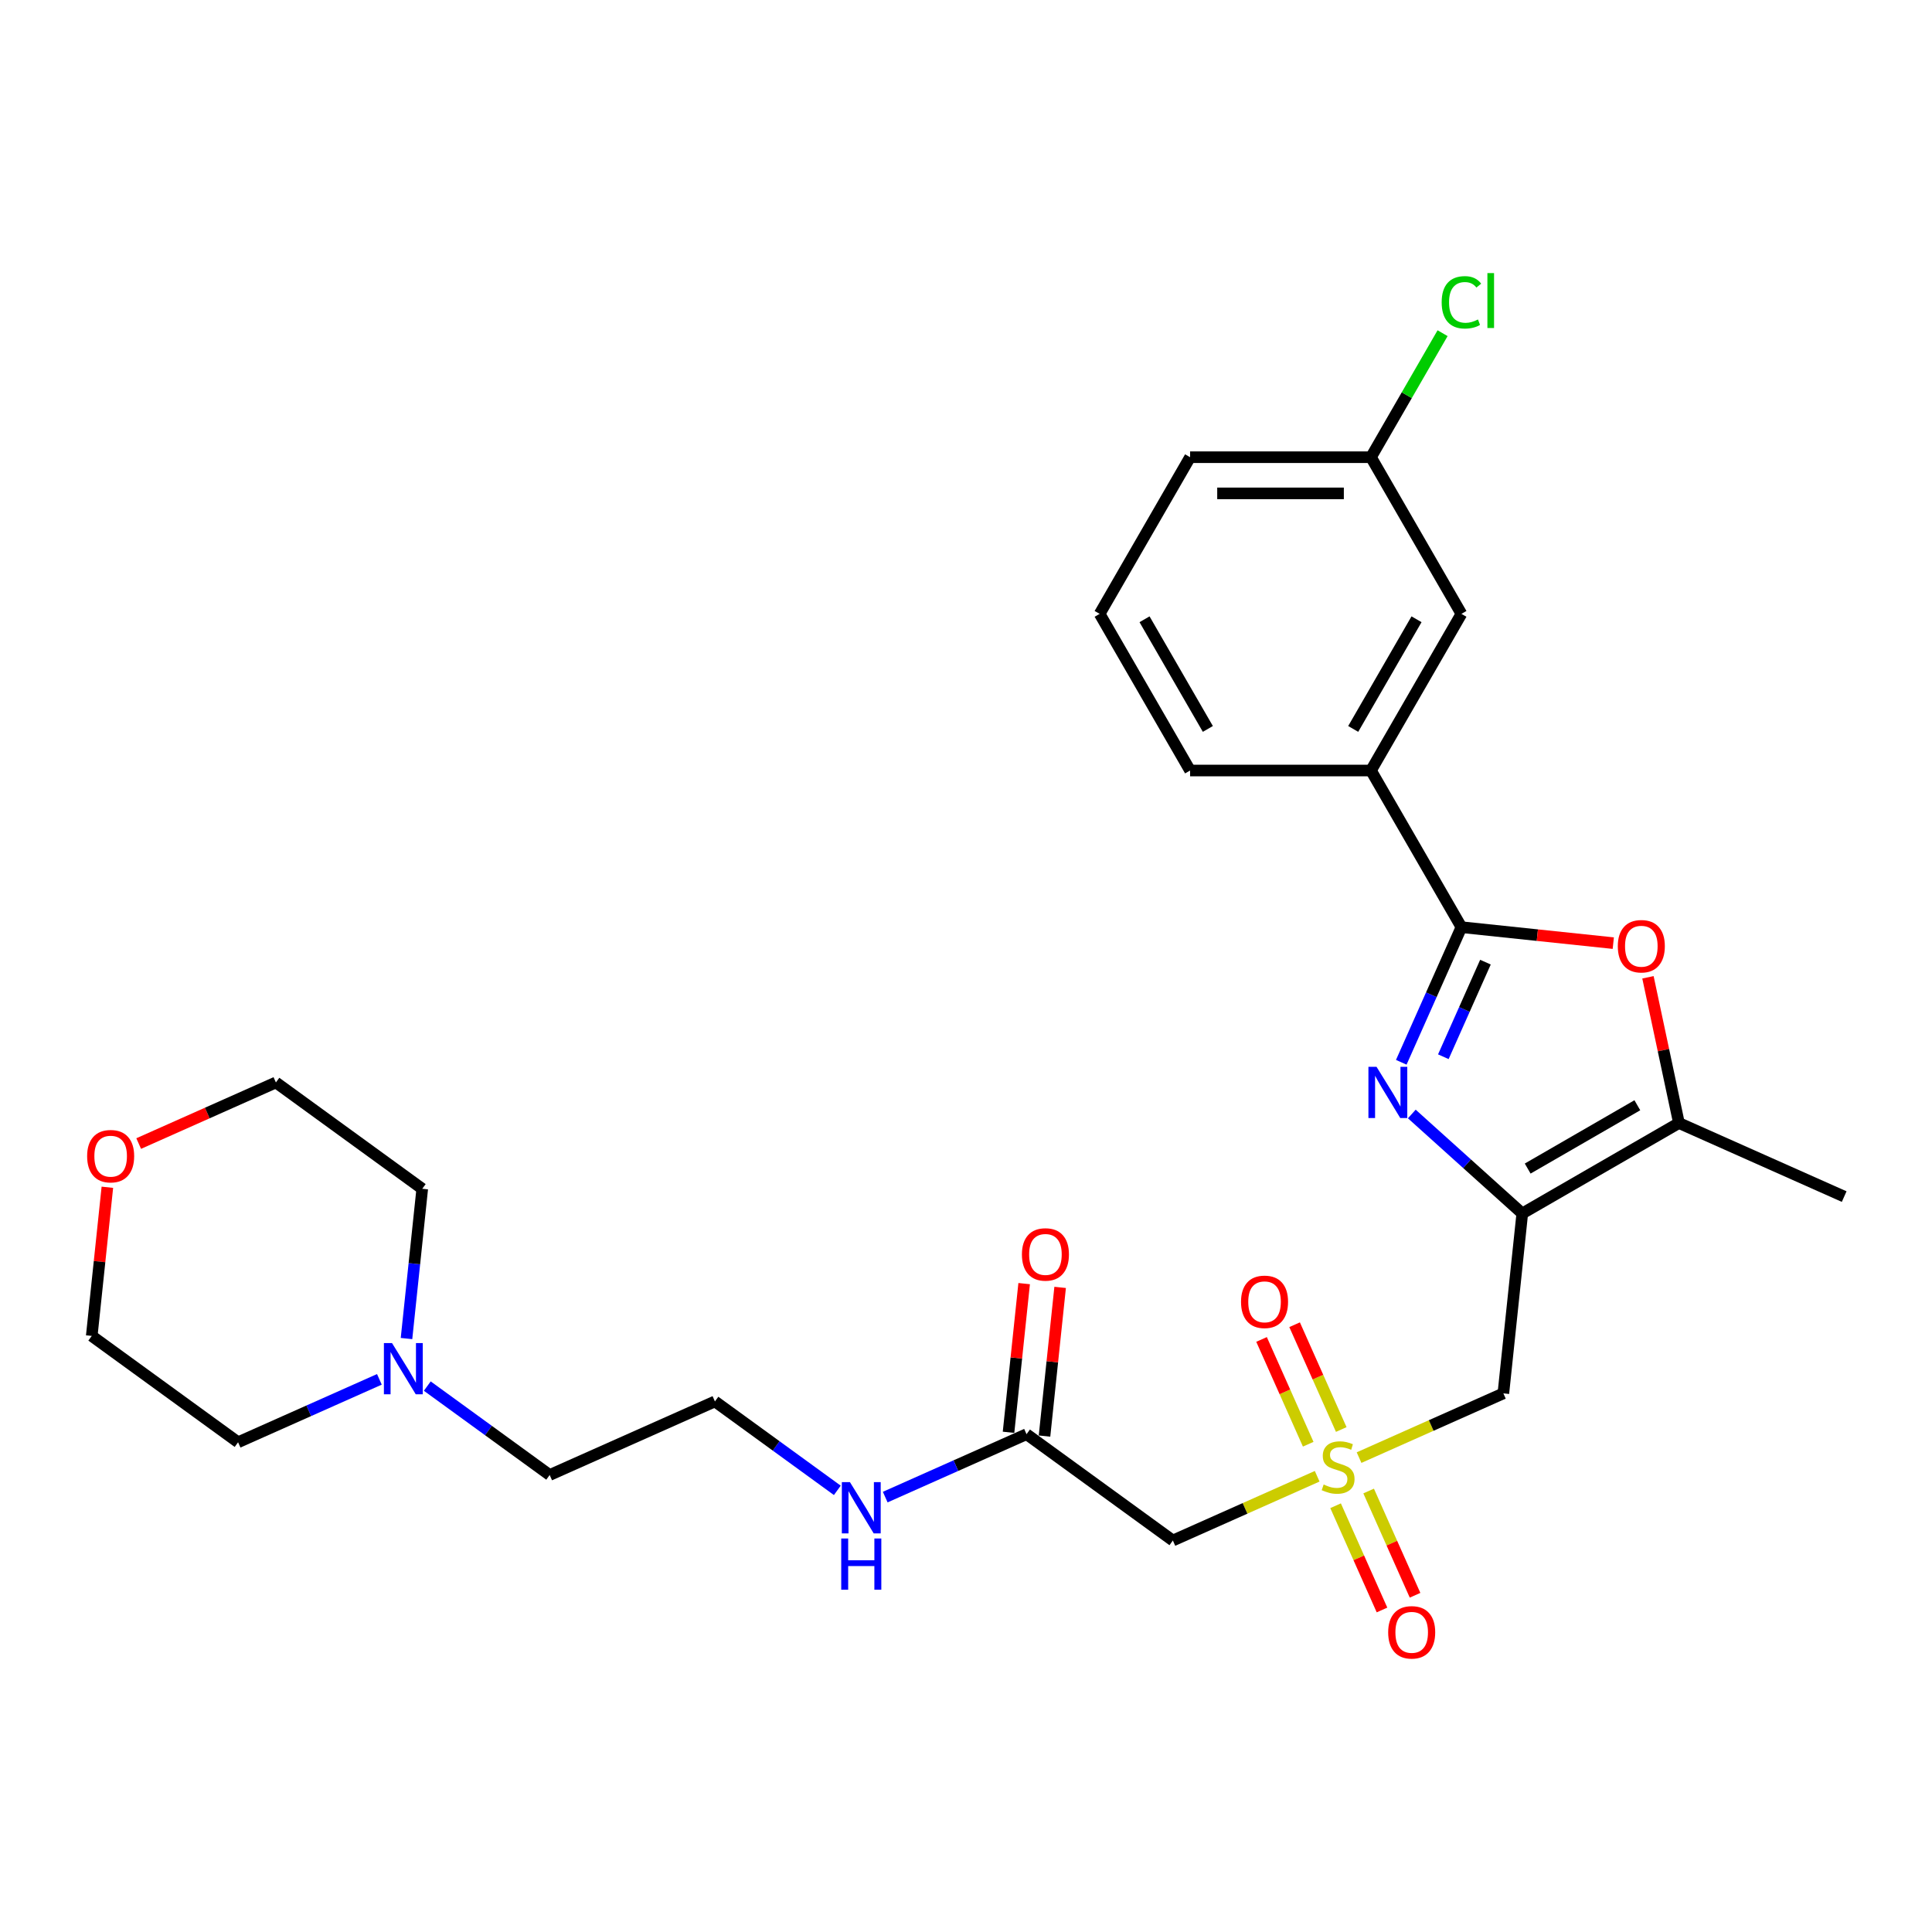 <?xml version='1.0' encoding='iso-8859-1'?>
<svg version='1.1' baseProfile='full'
              xmlns='http://www.w3.org/2000/svg'
                      xmlns:rdkit='http://www.rdkit.org/xml'
                      xmlns:xlink='http://www.w3.org/1999/xlink'
                  xml:space='preserve'
width='1000px' height='1000px' viewBox='0 0 1000 1000'>
<!-- END OF HEADER -->
<rect style='opacity:1.0;fill:#FFFFFF;stroke:none' width='1000' height='1000' x='0' y='0'> </rect>
<path class='bond-0' d='M 787.927,628.086 L 759.336,602.342' style='fill:none;fill-rule:evenodd;stroke:#000000;stroke-width:6px;stroke-linecap:butt;stroke-linejoin:miter;stroke-opacity:1' />
<path class='bond-0' d='M 759.336,602.342 L 730.745,576.598' style='fill:none;fill-rule:evenodd;stroke:#0000FF;stroke-width:6px;stroke-linecap:butt;stroke-linejoin:miter;stroke-opacity:1' />
<path class='bond-4' d='M 787.927,628.086 L 778.141,721.201' style='fill:none;fill-rule:evenodd;stroke:#000000;stroke-width:6px;stroke-linecap:butt;stroke-linejoin:miter;stroke-opacity:1' />
<path class='bond-5' d='M 787.927,628.086 L 869.012,581.272' style='fill:none;fill-rule:evenodd;stroke:#000000;stroke-width:6px;stroke-linecap:butt;stroke-linejoin:miter;stroke-opacity:1' />
<path class='bond-5' d='M 790.727,604.847 L 847.486,572.077' style='fill:none;fill-rule:evenodd;stroke:#000000;stroke-width:6px;stroke-linecap:butt;stroke-linejoin:miter;stroke-opacity:1' />
<path class='bond-2' d='M 725.293,549.838 L 740.862,514.87' style='fill:none;fill-rule:evenodd;stroke:#0000FF;stroke-width:6px;stroke-linecap:butt;stroke-linejoin:miter;stroke-opacity:1' />
<path class='bond-2' d='M 740.862,514.87 L 756.43,479.903' style='fill:none;fill-rule:evenodd;stroke:#000000;stroke-width:6px;stroke-linecap:butt;stroke-linejoin:miter;stroke-opacity:1' />
<path class='bond-2' d='M 747.07,546.964 L 757.968,522.487' style='fill:none;fill-rule:evenodd;stroke:#0000FF;stroke-width:6px;stroke-linecap:butt;stroke-linejoin:miter;stroke-opacity:1' />
<path class='bond-2' d='M 757.968,522.487 L 768.866,498.009' style='fill:none;fill-rule:evenodd;stroke:#000000;stroke-width:6px;stroke-linecap:butt;stroke-linejoin:miter;stroke-opacity:1' />
<path class='bond-1' d='M 703.449,754.456 L 740.795,737.828' style='fill:none;fill-rule:evenodd;stroke:#CCCC00;stroke-width:6px;stroke-linecap:butt;stroke-linejoin:miter;stroke-opacity:1' />
<path class='bond-1' d='M 740.795,737.828 L 778.141,721.201' style='fill:none;fill-rule:evenodd;stroke:#000000;stroke-width:6px;stroke-linecap:butt;stroke-linejoin:miter;stroke-opacity:1' />
<path class='bond-6' d='M 681.765,764.11 L 644.419,780.738' style='fill:none;fill-rule:evenodd;stroke:#CCCC00;stroke-width:6px;stroke-linecap:butt;stroke-linejoin:miter;stroke-opacity:1' />
<path class='bond-6' d='M 644.419,780.738 L 607.073,797.365' style='fill:none;fill-rule:evenodd;stroke:#000000;stroke-width:6px;stroke-linecap:butt;stroke-linejoin:miter;stroke-opacity:1' />
<path class='bond-10' d='M 691.299,779.364 L 703.311,806.343' style='fill:none;fill-rule:evenodd;stroke:#CCCC00;stroke-width:6px;stroke-linecap:butt;stroke-linejoin:miter;stroke-opacity:1' />
<path class='bond-10' d='M 703.311,806.343 L 715.322,833.322' style='fill:none;fill-rule:evenodd;stroke:#FF0000;stroke-width:6px;stroke-linecap:butt;stroke-linejoin:miter;stroke-opacity:1' />
<path class='bond-10' d='M 708.405,771.747 L 720.417,798.726' style='fill:none;fill-rule:evenodd;stroke:#CCCC00;stroke-width:6px;stroke-linecap:butt;stroke-linejoin:miter;stroke-opacity:1' />
<path class='bond-10' d='M 720.417,798.726 L 732.429,825.705' style='fill:none;fill-rule:evenodd;stroke:#FF0000;stroke-width:6px;stroke-linecap:butt;stroke-linejoin:miter;stroke-opacity:1' />
<path class='bond-11' d='M 694.232,739.914 L 682.158,712.795' style='fill:none;fill-rule:evenodd;stroke:#CCCC00;stroke-width:6px;stroke-linecap:butt;stroke-linejoin:miter;stroke-opacity:1' />
<path class='bond-11' d='M 682.158,712.795 L 670.084,685.676' style='fill:none;fill-rule:evenodd;stroke:#FF0000;stroke-width:6px;stroke-linecap:butt;stroke-linejoin:miter;stroke-opacity:1' />
<path class='bond-11' d='M 677.126,747.53 L 665.051,720.411' style='fill:none;fill-rule:evenodd;stroke:#CCCC00;stroke-width:6px;stroke-linecap:butt;stroke-linejoin:miter;stroke-opacity:1' />
<path class='bond-11' d='M 665.051,720.411 L 652.977,693.292' style='fill:none;fill-rule:evenodd;stroke:#FF0000;stroke-width:6px;stroke-linecap:butt;stroke-linejoin:miter;stroke-opacity:1' />
<path class='bond-7' d='M 756.43,479.903 L 709.616,398.818' style='fill:none;fill-rule:evenodd;stroke:#000000;stroke-width:6px;stroke-linecap:butt;stroke-linejoin:miter;stroke-opacity:1' />
<path class='bond-28' d='M 756.43,479.903 L 795.732,484.033' style='fill:none;fill-rule:evenodd;stroke:#000000;stroke-width:6px;stroke-linecap:butt;stroke-linejoin:miter;stroke-opacity:1' />
<path class='bond-28' d='M 795.732,484.033 L 835.033,488.164' style='fill:none;fill-rule:evenodd;stroke:#FF0000;stroke-width:6px;stroke-linecap:butt;stroke-linejoin:miter;stroke-opacity:1' />
<path class='bond-3' d='M 852.98,505.85 L 860.996,543.561' style='fill:none;fill-rule:evenodd;stroke:#FF0000;stroke-width:6px;stroke-linecap:butt;stroke-linejoin:miter;stroke-opacity:1' />
<path class='bond-3' d='M 860.996,543.561 L 869.012,581.272' style='fill:none;fill-rule:evenodd;stroke:#000000;stroke-width:6px;stroke-linecap:butt;stroke-linejoin:miter;stroke-opacity:1' />
<path class='bond-19' d='M 869.012,581.272 L 954.545,619.354' style='fill:none;fill-rule:evenodd;stroke:#000000;stroke-width:6px;stroke-linecap:butt;stroke-linejoin:miter;stroke-opacity:1' />
<path class='bond-8' d='M 607.073,797.365 L 531.327,742.332' style='fill:none;fill-rule:evenodd;stroke:#000000;stroke-width:6px;stroke-linecap:butt;stroke-linejoin:miter;stroke-opacity:1' />
<path class='bond-12' d='M 709.616,398.818 L 756.43,317.734' style='fill:none;fill-rule:evenodd;stroke:#000000;stroke-width:6px;stroke-linecap:butt;stroke-linejoin:miter;stroke-opacity:1' />
<path class='bond-12' d='M 700.421,377.293 L 733.191,320.534' style='fill:none;fill-rule:evenodd;stroke:#000000;stroke-width:6px;stroke-linecap:butt;stroke-linejoin:miter;stroke-opacity:1' />
<path class='bond-23' d='M 709.616,398.818 L 615.988,398.818' style='fill:none;fill-rule:evenodd;stroke:#000000;stroke-width:6px;stroke-linecap:butt;stroke-linejoin:miter;stroke-opacity:1' />
<path class='bond-13' d='M 540.638,743.31 L 544.682,704.833' style='fill:none;fill-rule:evenodd;stroke:#000000;stroke-width:6px;stroke-linecap:butt;stroke-linejoin:miter;stroke-opacity:1' />
<path class='bond-13' d='M 544.682,704.833 L 548.727,666.355' style='fill:none;fill-rule:evenodd;stroke:#FF0000;stroke-width:6px;stroke-linecap:butt;stroke-linejoin:miter;stroke-opacity:1' />
<path class='bond-13' d='M 522.015,741.353 L 526.059,702.876' style='fill:none;fill-rule:evenodd;stroke:#000000;stroke-width:6px;stroke-linecap:butt;stroke-linejoin:miter;stroke-opacity:1' />
<path class='bond-13' d='M 526.059,702.876 L 530.103,664.398' style='fill:none;fill-rule:evenodd;stroke:#FF0000;stroke-width:6px;stroke-linecap:butt;stroke-linejoin:miter;stroke-opacity:1' />
<path class='bond-15' d='M 531.327,742.332 L 494.758,758.613' style='fill:none;fill-rule:evenodd;stroke:#000000;stroke-width:6px;stroke-linecap:butt;stroke-linejoin:miter;stroke-opacity:1' />
<path class='bond-15' d='M 494.758,758.613 L 458.189,774.895' style='fill:none;fill-rule:evenodd;stroke:#0000FF;stroke-width:6px;stroke-linecap:butt;stroke-linejoin:miter;stroke-opacity:1' />
<path class='bond-9' d='M 221.162,717.436 L 252.838,740.449' style='fill:none;fill-rule:evenodd;stroke:#0000FF;stroke-width:6px;stroke-linecap:butt;stroke-linejoin:miter;stroke-opacity:1' />
<path class='bond-9' d='M 252.838,740.449 L 284.513,763.463' style='fill:none;fill-rule:evenodd;stroke:#000000;stroke-width:6px;stroke-linecap:butt;stroke-linejoin:miter;stroke-opacity:1' />
<path class='bond-21' d='M 196.37,713.949 L 159.801,730.23' style='fill:none;fill-rule:evenodd;stroke:#0000FF;stroke-width:6px;stroke-linecap:butt;stroke-linejoin:miter;stroke-opacity:1' />
<path class='bond-21' d='M 159.801,730.23 L 123.232,746.511' style='fill:none;fill-rule:evenodd;stroke:#000000;stroke-width:6px;stroke-linecap:butt;stroke-linejoin:miter;stroke-opacity:1' />
<path class='bond-22' d='M 210.405,692.831 L 214.479,654.072' style='fill:none;fill-rule:evenodd;stroke:#0000FF;stroke-width:6px;stroke-linecap:butt;stroke-linejoin:miter;stroke-opacity:1' />
<path class='bond-22' d='M 214.479,654.072 L 218.553,615.314' style='fill:none;fill-rule:evenodd;stroke:#000000;stroke-width:6px;stroke-linecap:butt;stroke-linejoin:miter;stroke-opacity:1' />
<path class='bond-16' d='M 756.43,317.734 L 709.616,236.65' style='fill:none;fill-rule:evenodd;stroke:#000000;stroke-width:6px;stroke-linecap:butt;stroke-linejoin:miter;stroke-opacity:1' />
<path class='bond-14' d='M 71.785,591.901 L 107.295,576.091' style='fill:none;fill-rule:evenodd;stroke:#FF0000;stroke-width:6px;stroke-linecap:butt;stroke-linejoin:miter;stroke-opacity:1' />
<path class='bond-14' d='M 107.295,576.091 L 142.806,560.281' style='fill:none;fill-rule:evenodd;stroke:#000000;stroke-width:6px;stroke-linecap:butt;stroke-linejoin:miter;stroke-opacity:1' />
<path class='bond-30' d='M 55.574,614.523 L 51.53,653.001' style='fill:none;fill-rule:evenodd;stroke:#FF0000;stroke-width:6px;stroke-linecap:butt;stroke-linejoin:miter;stroke-opacity:1' />
<path class='bond-30' d='M 51.53,653.001 L 47.486,691.478' style='fill:none;fill-rule:evenodd;stroke:#000000;stroke-width:6px;stroke-linecap:butt;stroke-linejoin:miter;stroke-opacity:1' />
<path class='bond-18' d='M 433.397,771.407 L 401.722,748.394' style='fill:none;fill-rule:evenodd;stroke:#0000FF;stroke-width:6px;stroke-linecap:butt;stroke-linejoin:miter;stroke-opacity:1' />
<path class='bond-18' d='M 401.722,748.394 L 370.046,725.381' style='fill:none;fill-rule:evenodd;stroke:#000000;stroke-width:6px;stroke-linecap:butt;stroke-linejoin:miter;stroke-opacity:1' />
<path class='bond-17' d='M 709.616,236.65 L 728.147,204.553' style='fill:none;fill-rule:evenodd;stroke:#000000;stroke-width:6px;stroke-linecap:butt;stroke-linejoin:miter;stroke-opacity:1' />
<path class='bond-17' d='M 728.147,204.553 L 746.678,172.456' style='fill:none;fill-rule:evenodd;stroke:#00CC00;stroke-width:6px;stroke-linecap:butt;stroke-linejoin:miter;stroke-opacity:1' />
<path class='bond-29' d='M 709.616,236.65 L 615.988,236.65' style='fill:none;fill-rule:evenodd;stroke:#000000;stroke-width:6px;stroke-linecap:butt;stroke-linejoin:miter;stroke-opacity:1' />
<path class='bond-29' d='M 695.572,255.375 L 630.032,255.375' style='fill:none;fill-rule:evenodd;stroke:#000000;stroke-width:6px;stroke-linecap:butt;stroke-linejoin:miter;stroke-opacity:1' />
<path class='bond-20' d='M 370.046,725.381 L 284.513,763.463' style='fill:none;fill-rule:evenodd;stroke:#000000;stroke-width:6px;stroke-linecap:butt;stroke-linejoin:miter;stroke-opacity:1' />
<path class='bond-26' d='M 123.232,746.511 L 47.486,691.478' style='fill:none;fill-rule:evenodd;stroke:#000000;stroke-width:6px;stroke-linecap:butt;stroke-linejoin:miter;stroke-opacity:1' />
<path class='bond-25' d='M 218.553,615.314 L 142.806,560.281' style='fill:none;fill-rule:evenodd;stroke:#000000;stroke-width:6px;stroke-linecap:butt;stroke-linejoin:miter;stroke-opacity:1' />
<path class='bond-24' d='M 615.988,398.818 L 569.174,317.734' style='fill:none;fill-rule:evenodd;stroke:#000000;stroke-width:6px;stroke-linecap:butt;stroke-linejoin:miter;stroke-opacity:1' />
<path class='bond-24' d='M 625.183,377.293 L 592.413,320.534' style='fill:none;fill-rule:evenodd;stroke:#000000;stroke-width:6px;stroke-linecap:butt;stroke-linejoin:miter;stroke-opacity:1' />
<path class='bond-27' d='M 569.174,317.734 L 615.988,236.65' style='fill:none;fill-rule:evenodd;stroke:#000000;stroke-width:6px;stroke-linecap:butt;stroke-linejoin:miter;stroke-opacity:1' />
<path  class='atom-1' d='M 712.487 552.179
L 721.176 566.223
Q 722.037 567.608, 723.423 570.118
Q 724.809 572.627, 724.883 572.777
L 724.883 552.179
L 728.404 552.179
L 728.404 578.694
L 724.771 578.694
L 715.446 563.339
Q 714.36 561.541, 713.199 559.482
Q 712.075 557.422, 711.738 556.785
L 711.738 578.694
L 708.293 578.694
L 708.293 552.179
L 712.487 552.179
' fill='#0000FF'/>
<path  class='atom-2' d='M 685.117 768.384
Q 685.416 768.496, 686.652 769.02
Q 687.888 769.545, 689.236 769.882
Q 690.622 770.181, 691.97 770.181
Q 694.48 770.181, 695.94 768.983
Q 697.401 767.747, 697.401 765.612
Q 697.401 764.152, 696.652 763.253
Q 695.94 762.354, 694.817 761.867
Q 693.693 761.38, 691.821 760.819
Q 689.461 760.107, 688.038 759.433
Q 686.652 758.759, 685.641 757.336
Q 684.667 755.912, 684.667 753.516
Q 684.667 750.182, 686.914 748.123
Q 689.199 746.063, 693.693 746.063
Q 696.764 746.063, 700.247 747.523
L 699.386 750.407
Q 696.202 749.096, 693.806 749.096
Q 691.221 749.096, 689.798 750.182
Q 688.375 751.231, 688.413 753.066
Q 688.413 754.489, 689.124 755.351
Q 689.873 756.212, 690.922 756.699
Q 692.008 757.186, 693.806 757.748
Q 696.202 758.497, 697.626 759.246
Q 699.049 759.995, 700.06 761.53
Q 701.109 763.028, 701.109 765.612
Q 701.109 769.283, 698.637 771.267
Q 696.202 773.215, 692.12 773.215
Q 689.761 773.215, 687.963 772.691
Q 686.203 772.204, 684.106 771.342
L 685.117 768.384
' fill='#CCCC00'/>
<path  class='atom-4' d='M 837.374 489.764
Q 837.374 483.398, 840.52 479.84
Q 843.666 476.282, 849.545 476.282
Q 855.425 476.282, 858.571 479.84
Q 861.717 483.398, 861.717 489.764
Q 861.717 496.206, 858.534 499.876
Q 855.35 503.509, 849.545 503.509
Q 843.703 503.509, 840.52 499.876
Q 837.374 496.243, 837.374 489.764
M 849.545 500.513
Q 853.59 500.513, 855.762 497.816
Q 857.972 495.082, 857.972 489.764
Q 857.972 484.559, 855.762 481.937
Q 853.59 479.278, 849.545 479.278
Q 845.501 479.278, 843.291 481.9
Q 841.119 484.521, 841.119 489.764
Q 841.119 495.12, 843.291 497.816
Q 845.501 500.513, 849.545 500.513
' fill='#FF0000'/>
<path  class='atom-10' d='M 202.905 695.172
L 211.594 709.216
Q 212.455 710.601, 213.841 713.111
Q 215.226 715.62, 215.301 715.77
L 215.301 695.172
L 218.822 695.172
L 218.822 721.687
L 215.189 721.687
L 205.863 706.332
Q 204.777 704.534, 203.616 702.475
Q 202.493 700.415, 202.156 699.778
L 202.156 721.687
L 198.71 721.687
L 198.71 695.172
L 202.905 695.172
' fill='#0000FF'/>
<path  class='atom-11' d='M 718.517 844.892
Q 718.517 838.525, 721.663 834.967
Q 724.809 831.409, 730.689 831.409
Q 736.569 831.409, 739.715 834.967
Q 742.861 838.525, 742.861 844.892
Q 742.861 851.333, 739.677 855.003
Q 736.494 858.636, 730.689 858.636
Q 724.847 858.636, 721.663 855.003
Q 718.517 851.371, 718.517 844.892
M 730.689 855.64
Q 734.734 855.64, 736.906 852.944
Q 739.116 850.21, 739.116 844.892
Q 739.116 839.686, 736.906 837.064
Q 734.734 834.405, 730.689 834.405
Q 726.644 834.405, 724.435 837.027
Q 722.263 839.648, 722.263 844.892
Q 722.263 850.247, 724.435 852.944
Q 726.644 855.64, 730.689 855.64
' fill='#FF0000'/>
<path  class='atom-12' d='M 642.353 673.824
Q 642.353 667.458, 645.499 663.9
Q 648.645 660.342, 654.525 660.342
Q 660.405 660.342, 663.551 663.9
Q 666.697 667.458, 666.697 673.824
Q 666.697 680.266, 663.513 683.936
Q 660.33 687.569, 654.525 687.569
Q 648.683 687.569, 645.499 683.936
Q 642.353 680.303, 642.353 673.824
M 654.525 684.573
Q 658.57 684.573, 660.742 681.876
Q 662.952 679.142, 662.952 673.824
Q 662.952 668.619, 660.742 665.997
Q 658.57 663.338, 654.525 663.338
Q 650.48 663.338, 648.271 665.96
Q 646.099 668.581, 646.099 673.824
Q 646.099 679.18, 648.271 681.876
Q 650.48 684.573, 654.525 684.573
' fill='#FF0000'/>
<path  class='atom-14' d='M 528.942 649.291
Q 528.942 642.925, 532.088 639.367
Q 535.234 635.809, 541.114 635.809
Q 546.993 635.809, 550.139 639.367
Q 553.285 642.925, 553.285 649.291
Q 553.285 655.733, 550.102 659.403
Q 546.918 663.036, 541.114 663.036
Q 535.271 663.036, 532.088 659.403
Q 528.942 655.77, 528.942 649.291
M 541.114 660.04
Q 545.158 660.04, 547.33 657.343
Q 549.54 654.609, 549.54 649.291
Q 549.54 644.086, 547.33 641.464
Q 545.158 638.805, 541.114 638.805
Q 537.069 638.805, 534.859 641.427
Q 532.687 644.048, 532.687 649.291
Q 532.687 654.647, 534.859 657.343
Q 537.069 660.04, 541.114 660.04
' fill='#FF0000'/>
<path  class='atom-15' d='M 45.101 598.438
Q 45.101 592.071, 48.247 588.513
Q 51.392 584.955, 57.272 584.955
Q 63.152 584.955, 66.298 588.513
Q 69.444 592.071, 69.444 598.438
Q 69.444 604.879, 66.261 608.55
Q 63.077 612.182, 57.272 612.182
Q 51.43 612.182, 48.247 608.55
Q 45.101 604.917, 45.101 598.438
M 57.272 609.186
Q 61.317 609.186, 63.489 606.49
Q 65.699 603.756, 65.699 598.438
Q 65.699 593.232, 63.489 590.61
Q 61.317 587.951, 57.272 587.951
Q 53.228 587.951, 51.018 590.573
Q 48.846 593.194, 48.846 598.438
Q 48.846 603.793, 51.018 606.49
Q 53.228 609.186, 57.272 609.186
' fill='#FF0000'/>
<path  class='atom-16' d='M 439.932 767.156
L 448.621 781.2
Q 449.482 782.586, 450.868 785.095
Q 452.253 787.604, 452.328 787.754
L 452.328 767.156
L 455.849 767.156
L 455.849 793.672
L 452.216 793.672
L 442.891 778.317
Q 441.805 776.519, 440.644 774.459
Q 439.52 772.399, 439.183 771.763
L 439.183 793.672
L 435.737 793.672
L 435.737 767.156
L 439.932 767.156
' fill='#0000FF'/>
<path  class='atom-16' d='M 435.419 796.323
L 439.014 796.323
L 439.014 807.596
L 452.572 807.596
L 452.572 796.323
L 456.167 796.323
L 456.167 822.839
L 452.572 822.839
L 452.572 810.592
L 439.014 810.592
L 439.014 822.839
L 435.419 822.839
L 435.419 796.323
' fill='#0000FF'/>
<path  class='atom-18' d='M 746.206 156.483
Q 746.206 149.891, 749.277 146.446
Q 752.385 142.963, 758.265 142.963
Q 763.733 142.963, 766.654 146.82
L 764.183 148.843
Q 762.048 146.034, 758.265 146.034
Q 754.258 146.034, 752.123 148.73
Q 750.026 151.389, 750.026 156.483
Q 750.026 161.726, 752.198 164.422
Q 754.408 167.119, 758.677 167.119
Q 761.598 167.119, 765.007 165.359
L 766.055 168.168
Q 764.669 169.066, 762.572 169.591
Q 760.475 170.115, 758.153 170.115
Q 752.385 170.115, 749.277 166.595
Q 746.206 163.074, 746.206 156.483
' fill='#00CC00'/>
<path  class='atom-18' d='M 769.875 141.352
L 773.321 141.352
L 773.321 169.778
L 769.875 169.778
L 769.875 141.352
' fill='#00CC00'/>
</svg>

